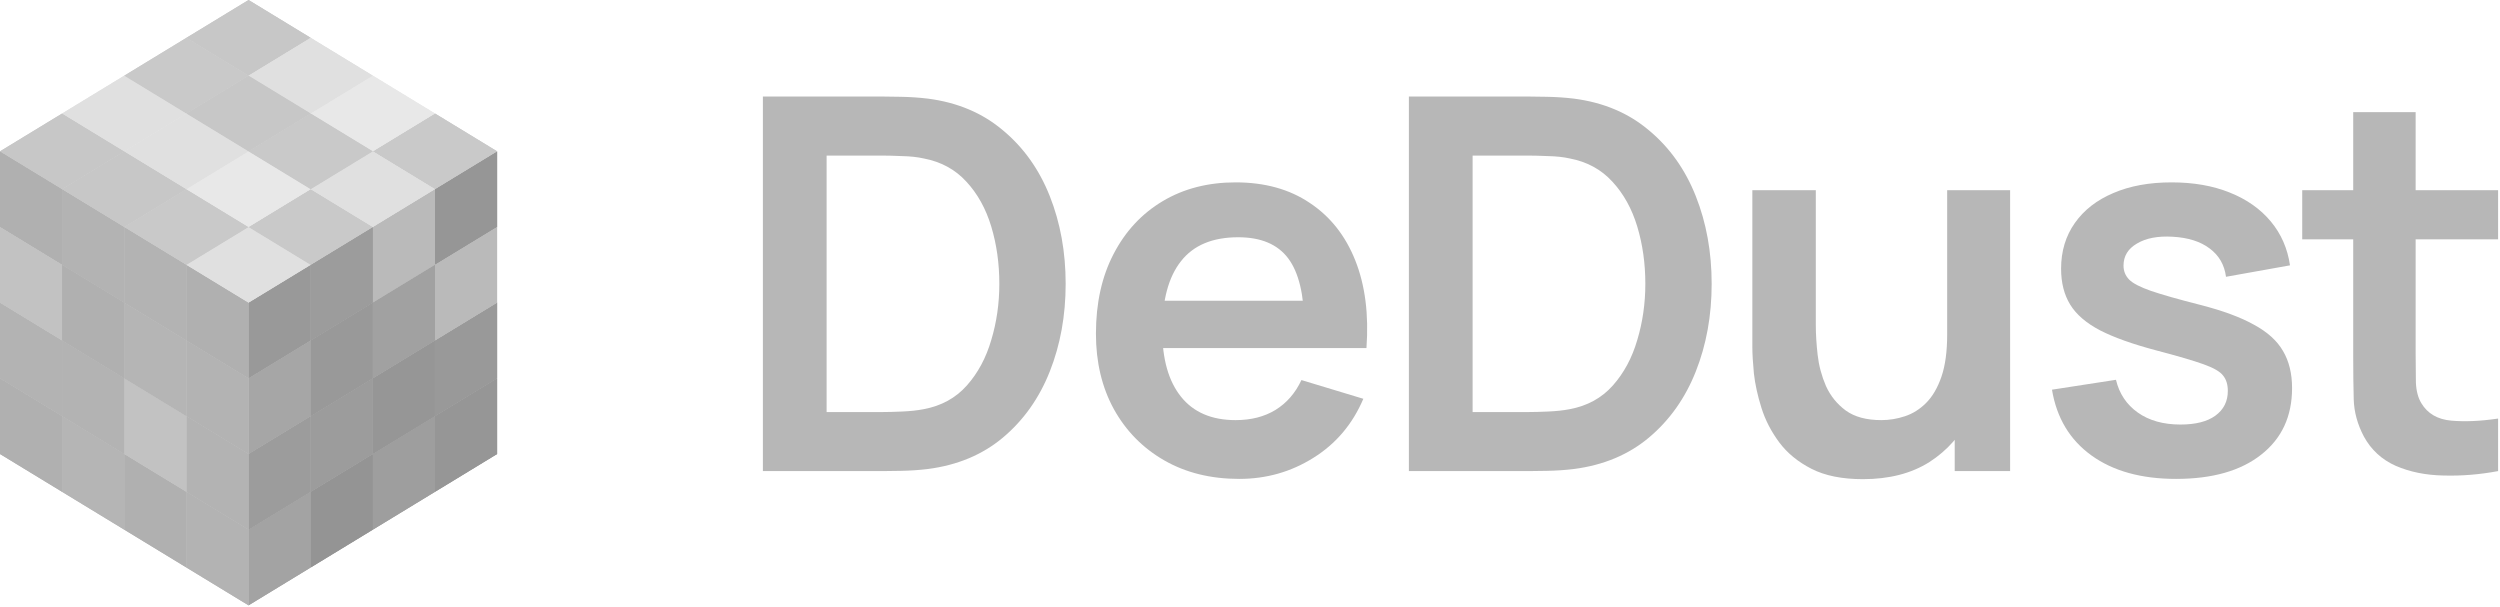 <svg width="865" height="210" viewBox="0 0 865 210" fill="none" xmlns="http://www.w3.org/2000/svg">
<path d="M85.994 104.724L107.493 91.633V117.814L85.994 130.904V104.724Z" fill="#999999"/>
<path d="M85.994 183.266L107.493 170.176V196.357L85.994 209.447V183.266Z" fill="#A3A3A3"/>
<path d="M85.994 157.085L107.493 143.995V170.176L85.994 183.266V157.085Z" fill="#9C9C9C"/>
<path d="M85.994 130.904L107.493 117.814V143.995L85.994 157.085V130.904Z" fill="#A6A6A6"/>
<path d="M150.501 65.452L172.001 52.362V78.543L150.501 91.633V65.452Z" fill="#969696"/>
<path d="M150.501 143.995L172.001 130.904V157.085L150.501 170.176V143.995Z" fill="#969696"/>
<path d="M150.501 117.814L172.001 104.724V130.904L150.501 143.995V117.814Z" fill="#999999"/>
<path d="M150.495 91.633L171.995 78.543V104.724L150.495 117.814V91.633ZM128.995 78.543L150.495 65.452V91.633L128.995 104.724V78.543Z" fill="#BABABA"/>
<path d="M128.995 157.085L150.495 143.995V170.176L128.995 183.266V157.085Z" fill="#9E9E9E"/>
<path d="M128.995 130.904L150.495 117.814V143.995L128.995 157.085V130.904Z" fill="#969696"/>
<path d="M128.995 104.724L150.495 91.633V117.814L128.995 130.904V104.724Z" fill="#A1A1A1"/>
<path d="M107.499 91.633L128.999 78.543V104.724L107.499 117.814V91.633Z" fill="#9C9C9C"/>
<path d="M107.499 170.176L128.999 157.085V183.266L107.499 196.357V170.176Z" fill="#949494"/>
<path d="M107.499 143.995L128.999 130.904V157.085L107.499 170.176V143.995Z" fill="#9C9C9C"/>
<path d="M107.499 117.814L128.999 104.724V130.904L107.499 143.995V117.814Z" fill="#999999"/>
<path d="M0 52.362L21.5 65.452V91.633L0 78.543V52.362ZM0 130.904L21.5 143.995V170.176L0 157.085V130.904Z" fill="#B0B0B0"/>
<path d="M0 104.724L21.5 117.814V143.995L0 130.904V104.724Z" fill="#B3B3B3"/>
<path d="M0 78.543L21.5 91.633V117.814L0 104.724V78.543Z" fill="#C2C2C2"/>
<path d="M64.498 91.633L85.997 104.724V130.904L64.498 117.814V91.633Z" fill="#B0B0B0"/>
<path d="M64.498 170.176L85.997 183.266V209.447L64.498 196.357V170.176Z" fill="#B3B3B3"/>
<path d="M64.498 143.995L85.997 157.085V183.266L64.498 170.176V143.995Z" fill="#B3B3B3"/>
<path d="M64.501 117.814L86.001 130.904V157.085L64.501 143.995V117.814ZM43.002 78.543L64.501 91.633V117.814L43.002 104.724V78.543Z" fill="#B3B3B3"/>
<path d="M43.002 157.085L64.501 170.176V196.357L43.002 183.266V157.085Z" fill="#B0B0B0"/>
<path d="M43.002 130.904L64.501 143.995V170.176L43.002 157.085V130.904Z" fill="#C2C2C2"/>
<path d="M43.002 104.724L64.501 117.814V143.995L43.002 130.904V104.724Z" fill="#B5B5B5"/>
<path d="M21.496 65.452L42.996 78.543V104.724L21.496 91.633V65.452Z" fill="#B3B3B3"/>
<path d="M21.496 143.995L42.996 157.085V183.266L21.496 170.176V143.995Z" fill="#B5B5B5"/>
<path d="M21.496 117.814L42.996 130.904V157.085L21.496 143.995V117.814Z" fill="#B3B3B3"/>
<path d="M21.496 91.633L42.996 104.724V130.904L21.496 117.814V91.633Z" fill="#B0B0B0"/>
<path d="M85.998 0L107.498 13.09L85.998 26.181L64.499 13.09L85.998 0ZM21.5 39.271L42.999 52.362L21.5 65.452L0 52.362L21.5 39.271Z" fill="#C7C7C7"/>
<path d="M42.996 26.181L64.495 39.271L42.996 52.362L21.496 39.271L42.996 26.181Z" fill="#E0E0E0"/>
<path d="M64.501 13.09L86.001 26.181L64.501 39.271L43.002 26.181L64.501 13.09ZM150.5 39.271L171.999 52.362L150.5 65.452L129 52.362L150.5 39.271Z" fill="#C9C9C9"/>
<path d="M85.997 78.543L107.497 91.633L85.997 104.724L64.498 91.633L85.997 78.543Z" fill="#E0E0E0"/>
<path d="M107.493 65.452L128.993 78.543L107.493 91.633L85.994 78.543L107.493 65.452Z" fill="#C9C9C9"/>
<path d="M129 52.362L150.5 65.452L128.999 78.543L107.499 65.452L129 52.362Z" fill="#E0E0E0"/>
<path d="M128.999 26.181L150.5 39.271L129 52.362L107.499 39.271L128.999 26.181Z" fill="#E8E8E8"/>
<path d="M64.501 65.452L86.001 78.543L64.501 91.633L43.002 78.543L64.501 65.452Z" fill="#C9C9C9"/>
<path d="M85.997 52.362L107.497 65.452L85.997 78.543L64.498 65.452L85.997 52.362Z" fill="#E8E8E8"/>
<path d="M107.493 39.271L128.993 52.362L107.493 65.452L85.994 52.362L107.493 39.271Z" fill="#C9C9C9"/>
<path d="M107.493 13.09L128.993 26.181L107.493 39.271L85.994 26.181L107.493 13.09Z" fill="#E0E0E0"/>
<path d="M42.996 52.362L64.495 65.452L42.996 78.543L21.496 65.452L42.996 52.362Z" fill="#C7C7C7"/>
<path d="M64.501 39.271L86.001 52.362L64.501 65.452L43.002 52.362L64.501 39.271Z" fill="#E0E0E0"/>
<path d="M85.998 26.181L107.497 39.271L85.997 52.362L64.498 39.271L85.998 26.181Z" fill="#C7C7C7"/>
<path d="M263.959 163V33.4H305.269C306.349 33.4 308.479 33.43 311.659 33.49C314.899 33.55 318.019 33.76 321.019 34.12C331.279 35.44 339.949 39.1 347.029 45.1C354.169 51.04 359.569 58.63 363.229 67.87C366.889 77.11 368.719 87.22 368.719 98.2C368.719 109.18 366.889 119.29 363.229 128.53C359.569 137.77 354.169 145.39 347.029 151.39C339.949 157.33 331.279 160.96 321.019 162.28C318.079 162.64 314.989 162.85 311.749 162.91C308.509 162.97 306.349 163 305.269 163H263.959ZM286.009 142.57H305.269C307.069 142.57 309.349 142.51 312.109 142.39C314.929 142.27 317.419 142 319.579 141.58C325.699 140.44 330.679 137.71 334.519 133.39C338.359 129.07 341.179 123.82 342.979 117.64C344.839 111.46 345.769 104.98 345.769 98.2C345.769 91.18 344.839 84.58 342.979 78.4C341.119 72.22 338.239 67.03 334.339 62.83C330.499 58.63 325.579 55.96 319.579 54.82C317.419 54.34 314.929 54.07 312.109 54.01C309.349 53.89 307.069 53.83 305.269 53.83H286.009V142.57Z" fill="#B7B7B7"/>
<path d="M428.785 165.7C418.945 165.7 410.305 163.57 402.865 159.31C395.425 155.05 389.605 149.14 385.405 141.58C381.265 134.02 379.195 125.32 379.195 115.48C379.195 104.86 381.235 95.65 385.315 87.85C389.395 79.99 395.065 73.9 402.325 69.58C409.585 65.26 417.985 63.1 427.525 63.1C437.605 63.1 446.155 65.47 453.175 70.21C460.255 74.89 465.505 81.52 468.925 90.1C472.345 98.68 473.635 108.79 472.795 120.43H451.285V112.51C451.225 101.95 449.365 94.24 445.705 89.38C442.045 84.52 436.285 82.09 428.425 82.09C419.545 82.09 412.945 84.85 408.625 90.37C404.305 95.83 402.145 103.84 402.145 114.4C402.145 124.24 404.305 131.86 408.625 137.26C412.945 142.66 419.245 145.36 427.525 145.36C432.865 145.36 437.455 144.19 441.295 141.85C445.195 139.45 448.195 136 450.295 131.5L471.715 137.98C467.995 146.74 462.235 153.55 454.435 158.41C446.695 163.27 438.145 165.7 428.785 165.7ZM395.305 120.43V104.05H462.175V120.43H395.305Z" fill="#B7B7B7"/>
<path d="M487.476 163V33.4H528.786C529.866 33.4 531.996 33.43 535.176 33.49C538.416 33.55 541.536 33.76 544.536 34.12C554.796 35.44 563.466 39.1 570.546 45.1C577.686 51.04 583.086 58.63 586.746 67.87C590.406 77.11 592.236 87.22 592.236 98.2C592.236 109.18 590.406 119.29 586.746 128.53C583.086 137.77 577.686 145.39 570.546 151.39C563.466 157.33 554.796 160.96 544.536 162.28C541.596 162.64 538.506 162.85 535.266 162.91C532.026 162.97 529.866 163 528.786 163H487.476ZM509.526 142.57H528.786C530.586 142.57 532.866 142.51 535.626 142.39C538.446 142.27 540.936 142 543.096 141.58C549.216 140.44 554.196 137.71 558.036 133.39C561.876 129.07 564.696 123.82 566.496 117.64C568.356 111.46 569.286 104.98 569.286 98.2C569.286 91.18 568.356 84.58 566.496 78.4C564.636 72.22 561.756 67.03 557.856 62.83C554.016 58.63 549.096 55.96 543.096 54.82C540.936 54.34 538.446 54.07 535.626 54.01C532.866 53.89 530.586 53.83 528.786 53.83H509.526V142.57Z" fill="#B7B7B7"/>
<path d="M644.561 165.79C637.361 165.79 631.421 164.59 626.741 162.19C622.061 159.79 618.341 156.73 615.581 153.01C612.821 149.29 610.781 145.33 609.461 141.13C608.141 136.93 607.271 132.97 606.851 129.25C606.491 125.47 606.311 122.41 606.311 120.07V65.8H628.271V112.6C628.271 115.6 628.481 118.99 628.901 122.77C629.321 126.49 630.281 130.09 631.781 133.57C633.341 136.99 635.621 139.81 638.621 142.03C641.681 144.25 645.791 145.36 650.951 145.36C653.711 145.36 656.441 144.91 659.141 144.01C661.841 143.11 664.271 141.58 666.431 139.42C668.651 137.2 670.421 134.17 671.741 130.33C673.061 126.49 673.721 121.63 673.721 115.75L686.591 121.24C686.591 129.52 684.971 137.02 681.731 143.74C678.551 150.46 673.841 155.83 667.601 159.85C661.361 163.81 653.681 165.79 644.561 165.79ZM676.331 163V132.85H673.721V65.8H695.501V163H676.331Z" fill="#B7B7B7"/>
<path d="M752.917 165.7C740.917 165.7 731.167 163 723.667 157.6C716.167 152.2 711.607 144.61 709.987 134.83L732.127 131.41C733.267 136.21 735.787 139.99 739.687 142.75C743.587 145.51 748.507 146.89 754.447 146.89C759.667 146.89 763.687 145.87 766.507 143.83C769.387 141.73 770.827 138.88 770.827 135.28C770.827 133.06 770.287 131.29 769.207 129.97C768.187 128.59 765.907 127.27 762.367 126.01C758.827 124.75 753.397 123.16 746.077 121.24C737.917 119.08 731.437 116.77 726.637 114.31C721.837 111.79 718.387 108.82 716.287 105.4C714.187 101.98 713.137 97.84 713.137 92.98C713.137 86.92 714.727 81.64 717.907 77.14C721.087 72.64 725.527 69.19 731.227 66.79C736.927 64.33 743.647 63.1 751.387 63.1C758.947 63.1 765.637 64.27 771.457 66.61C777.337 68.95 782.077 72.28 785.677 76.6C789.277 80.92 791.497 85.99 792.337 91.81L770.197 95.77C769.657 91.63 767.767 88.36 764.527 85.96C761.347 83.56 757.087 82.21 751.747 81.91C746.647 81.61 742.537 82.39 739.417 84.25C736.297 86.05 734.737 88.6 734.737 91.9C734.737 93.76 735.367 95.35 736.627 96.67C737.887 97.99 740.407 99.31 744.187 100.63C748.027 101.95 753.727 103.57 761.287 105.49C769.027 107.47 775.207 109.75 779.827 112.33C784.507 114.85 787.867 117.88 789.907 121.42C792.007 124.96 793.057 129.25 793.057 134.29C793.057 144.07 789.487 151.75 782.347 157.33C775.267 162.91 765.457 165.7 752.917 165.7Z" fill="#B7B7B7"/>
<path d="M864.34 163C857.92 164.2 851.62 164.71 845.44 164.53C839.32 164.41 833.83 163.3 828.97 161.2C824.11 159.04 820.42 155.65 817.9 151.03C815.68 146.83 814.51 142.54 814.39 138.16C814.27 133.78 814.21 128.83 814.21 123.31V38.8H835.81V122.05C835.81 125.95 835.84 129.37 835.9 132.31C836.02 135.25 836.65 137.65 837.79 139.51C839.95 143.11 843.4 145.12 848.14 145.54C852.88 145.96 858.28 145.72 864.34 144.82V163ZM796.57 82.81V65.8H864.34V82.81H796.57Z" fill="#B7B7B7"/>
<path d="M85.994 104.724L107.493 91.633V117.814L85.994 130.904V104.724Z" fill="#999999"/>
<path d="M85.994 183.266L107.493 170.176V196.357L85.994 209.447V183.266Z" fill="#A3A3A3"/>
<path d="M85.994 157.085L107.493 143.995V170.176L85.994 183.266V157.085Z" fill="#9C9C9C"/>
<path d="M85.994 130.904L107.493 117.814V143.995L85.994 157.085V130.904Z" fill="#A6A6A6"/>
<path d="M150.501 65.452L172.001 52.362V78.543L150.501 91.633V65.452Z" fill="#969696"/>
<path d="M150.501 143.995L172.001 130.904V157.085L150.501 170.176V143.995Z" fill="#969696"/>
<path d="M150.501 117.814L172.001 104.724V130.904L150.501 143.995V117.814Z" fill="#999999"/>
<path d="M150.495 91.633L171.995 78.543V104.724L150.495 117.814V91.633ZM128.995 78.543L150.495 65.452V91.633L128.995 104.724V78.543Z" fill="#BABABA"/>
<path d="M128.995 157.085L150.495 143.995V170.176L128.995 183.266V157.085Z" fill="#9E9E9E"/>
<path d="M128.995 130.904L150.495 117.814V143.995L128.995 157.085V130.904Z" fill="#969696"/>
<path d="M128.995 104.724L150.495 91.633V117.814L128.995 130.904V104.724Z" fill="#A1A1A1"/>
<path d="M107.499 91.633L128.999 78.543V104.724L107.499 117.814V91.633Z" fill="#9C9C9C"/>
<path d="M107.499 170.176L128.999 157.085V183.266L107.499 196.357V170.176Z" fill="#949494"/>
<path d="M107.499 143.995L128.999 130.904V157.085L107.499 170.176V143.995Z" fill="#9C9C9C"/>
<path d="M107.499 117.814L128.999 104.724V130.904L107.499 143.995V117.814Z" fill="#999999"/>
<path d="M0 52.362L21.5 65.452V91.633L0 78.543V52.362ZM0 130.904L21.5 143.995V170.176L0 157.085V130.904Z" fill="#B0B0B0"/>
<path d="M0 104.724L21.5 117.814V143.995L0 130.904V104.724Z" fill="#B3B3B3"/>
<path d="M0 78.543L21.5 91.633V117.814L0 104.724V78.543Z" fill="#C2C2C2"/>
<path d="M64.498 91.633L85.997 104.724V130.904L64.498 117.814V91.633Z" fill="#B0B0B0"/>
<path d="M64.498 170.176L85.997 183.266V209.447L64.498 196.357V170.176Z" fill="#B3B3B3"/>
<path d="M64.498 143.995L85.997 157.085V183.266L64.498 170.176V143.995Z" fill="#B3B3B3"/>
<path d="M64.501 117.814L86.001 130.904V157.085L64.501 143.995V117.814ZM43.002 78.543L64.501 91.633V117.814L43.002 104.724V78.543Z" fill="#B3B3B3"/>
<path d="M43.002 157.085L64.501 170.176V196.357L43.002 183.266V157.085Z" fill="#B0B0B0"/>
<path d="M43.002 130.904L64.501 143.995V170.176L43.002 157.085V130.904Z" fill="#C2C2C2"/>
<path d="M43.002 104.724L64.501 117.814V143.995L43.002 130.904V104.724Z" fill="#B5B5B5"/>
<path d="M21.496 65.452L42.996 78.543V104.724L21.496 91.633V65.452Z" fill="#B3B3B3"/>
<path d="M21.496 143.995L42.996 157.085V183.266L21.496 170.176V143.995Z" fill="#B5B5B5"/>
<path d="M21.496 117.814L42.996 130.904V157.085L21.496 143.995V117.814Z" fill="#B3B3B3"/>
<path d="M21.496 91.633L42.996 104.724V130.904L21.496 117.814V91.633Z" fill="#B0B0B0"/>
<path d="M85.998 0L107.498 13.09L85.998 26.181L64.499 13.09L85.998 0ZM21.5 39.271L42.999 52.362L21.5 65.452L0 52.362L21.5 39.271Z" fill="#C7C7C7"/>
<path d="M42.996 26.181L64.495 39.271L42.996 52.362L21.496 39.271L42.996 26.181Z" fill="#E0E0E0"/>
<path d="M64.501 13.09L86.001 26.181L64.501 39.271L43.002 26.181L64.501 13.09ZM150.5 39.271L171.999 52.362L150.5 65.452L129 52.362L150.5 39.271Z" fill="#C9C9C9"/>
<path d="M85.997 78.543L107.497 91.633L85.997 104.724L64.498 91.633L85.997 78.543Z" fill="#E0E0E0"/>
<path d="M107.493 65.452L128.993 78.543L107.493 91.633L85.994 78.543L107.493 65.452Z" fill="#C9C9C9"/>
<path d="M129 52.362L150.5 65.452L128.999 78.543L107.499 65.452L129 52.362Z" fill="#E0E0E0"/>
<path d="M128.999 26.181L150.5 39.271L129 52.362L107.499 39.271L128.999 26.181Z" fill="#E8E8E8"/>
<path d="M64.501 65.452L86.001 78.543L64.501 91.633L43.002 78.543L64.501 65.452Z" fill="#C9C9C9"/>
<path d="M85.997 52.362L107.497 65.452L85.997 78.543L64.498 65.452L85.997 52.362Z" fill="#E8E8E8"/>
<path d="M107.493 39.271L128.993 52.362L107.493 65.452L85.994 52.362L107.493 39.271Z" fill="#C9C9C9"/>
<path d="M107.493 13.09L128.993 26.181L107.493 39.271L85.994 26.181L107.493 13.09Z" fill="#E0E0E0"/>
<path d="M42.996 52.362L64.495 65.452L42.996 78.543L21.496 65.452L42.996 52.362Z" fill="#C7C7C7"/>
<path d="M64.501 39.271L86.001 52.362L64.501 65.452L43.002 52.362L64.501 39.271Z" fill="#E0E0E0"/>
<path d="M85.998 26.181L107.497 39.271L85.997 52.362L64.498 39.271L85.998 26.181Z" fill="#C7C7C7"/>
</svg>
